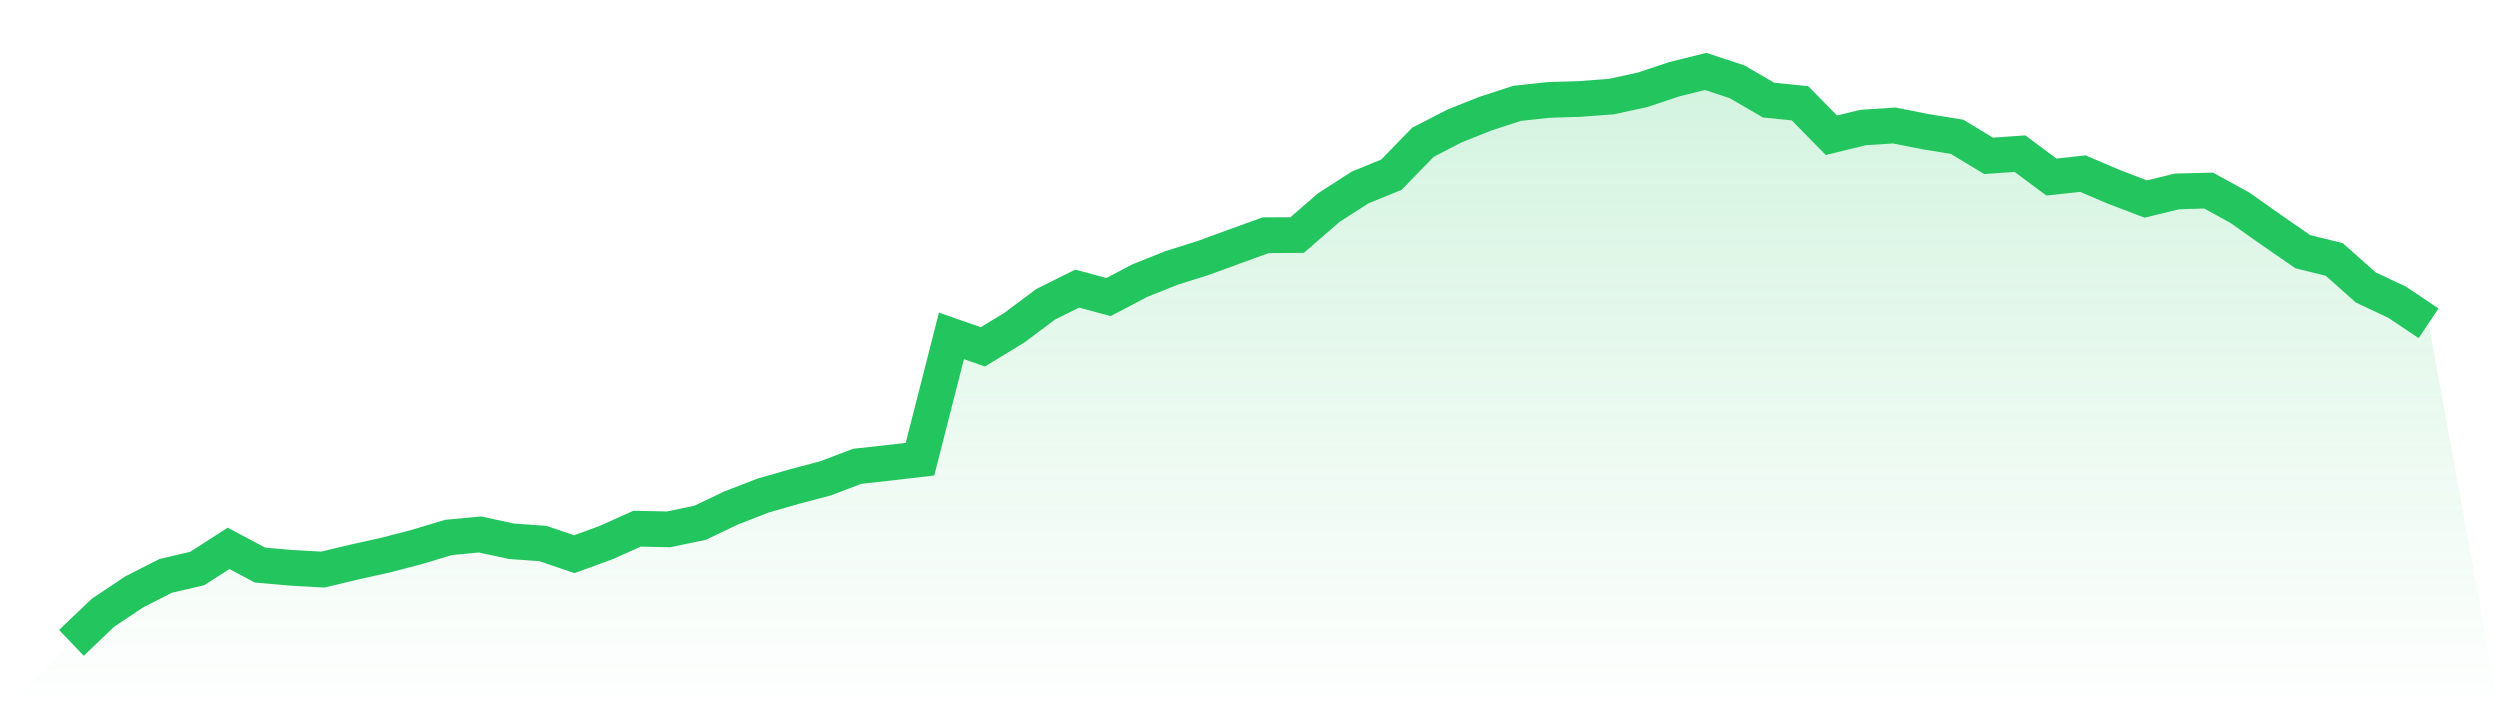 <svg viewBox="0 0 140 40" xmlns="http://www.w3.org/2000/svg">
<defs>
<linearGradient id="gradient" x1="0" x2="0" y1="0" y2="1">
<stop offset="0%" stop-color="#22c55e" stop-opacity="0.2"/>
<stop offset="100%" stop-color="#22c55e" stop-opacity="0"/>
</linearGradient>
</defs>
<path d="M4,36 L4,36 L5.76,34.318 L7.52,33.142 L9.28,32.248 L11.04,31.837 L12.8,30.709 L14.56,31.644 L16.32,31.799 L18.08,31.896 L19.84,31.475 L21.6,31.084 L23.36,30.625 L25.12,30.095 L26.88,29.93 L28.64,30.311 L30.4,30.436 L32.16,31.035 L33.92,30.393 L35.68,29.606 L37.44,29.644 L39.2,29.278 L40.96,28.438 L42.72,27.756 L44.48,27.249 L46.24,26.784 L48,26.113 L49.76,25.919 L51.52,25.713 L53.28,18.81 L55.04,19.424 L56.8,18.351 L58.56,17.038 L60.32,16.162 L62.08,16.634 L63.84,15.71 L65.6,15.007 L67.36,14.453 L69.12,13.809 L70.88,13.172 L72.64,13.163 L74.4,11.633 L76.16,10.501 L77.92,9.781 L79.68,7.971 L81.44,7.06 L83.2,6.359 L84.96,5.787 L86.72,5.597 L88.48,5.541 L90.24,5.408 L92,5.025 L93.76,4.436 L95.52,4 L97.28,4.583 L99.04,5.606 L100.8,5.783 L102.56,7.574 L104.32,7.142 L106.08,7.028 L107.84,7.376 L109.6,7.662 L111.36,8.727 L113.12,8.605 L114.88,9.914 L116.64,9.724 L118.4,10.472 L120.16,11.145 L121.92,10.718 L123.68,10.671 L125.44,11.637 L127.2,12.881 L128.96,14.096 L130.72,14.529 L132.48,16.095 L134.24,16.924 L136,18.105 L140,40 L0,40 z" fill="url(#gradient)"/>
<path d="M4,36 L4,36 L5.76,34.318 L7.52,33.142 L9.28,32.248 L11.04,31.837 L12.8,30.709 L14.56,31.644 L16.32,31.799 L18.08,31.896 L19.84,31.475 L21.6,31.084 L23.36,30.625 L25.12,30.095 L26.88,29.93 L28.64,30.311 L30.4,30.436 L32.16,31.035 L33.92,30.393 L35.68,29.606 L37.44,29.644 L39.2,29.278 L40.96,28.438 L42.72,27.756 L44.48,27.249 L46.24,26.784 L48,26.113 L49.76,25.919 L51.52,25.713 L53.28,18.81 L55.04,19.424 L56.8,18.351 L58.56,17.038 L60.32,16.162 L62.08,16.634 L63.84,15.71 L65.6,15.007 L67.36,14.453 L69.12,13.809 L70.88,13.172 L72.64,13.163 L74.4,11.633 L76.16,10.501 L77.92,9.781 L79.68,7.971 L81.44,7.06 L83.2,6.359 L84.96,5.787 L86.72,5.597 L88.48,5.541 L90.24,5.408 L92,5.025 L93.76,4.436 L95.52,4 L97.28,4.583 L99.04,5.606 L100.8,5.783 L102.56,7.574 L104.32,7.142 L106.08,7.028 L107.84,7.376 L109.6,7.662 L111.36,8.727 L113.12,8.605 L114.88,9.914 L116.64,9.724 L118.4,10.472 L120.16,11.145 L121.92,10.718 L123.68,10.671 L125.44,11.637 L127.2,12.881 L128.96,14.096 L130.72,14.529 L132.48,16.095 L134.24,16.924 L136,18.105" fill="none" stroke="#22c55e" stroke-width="2"/>
</svg>